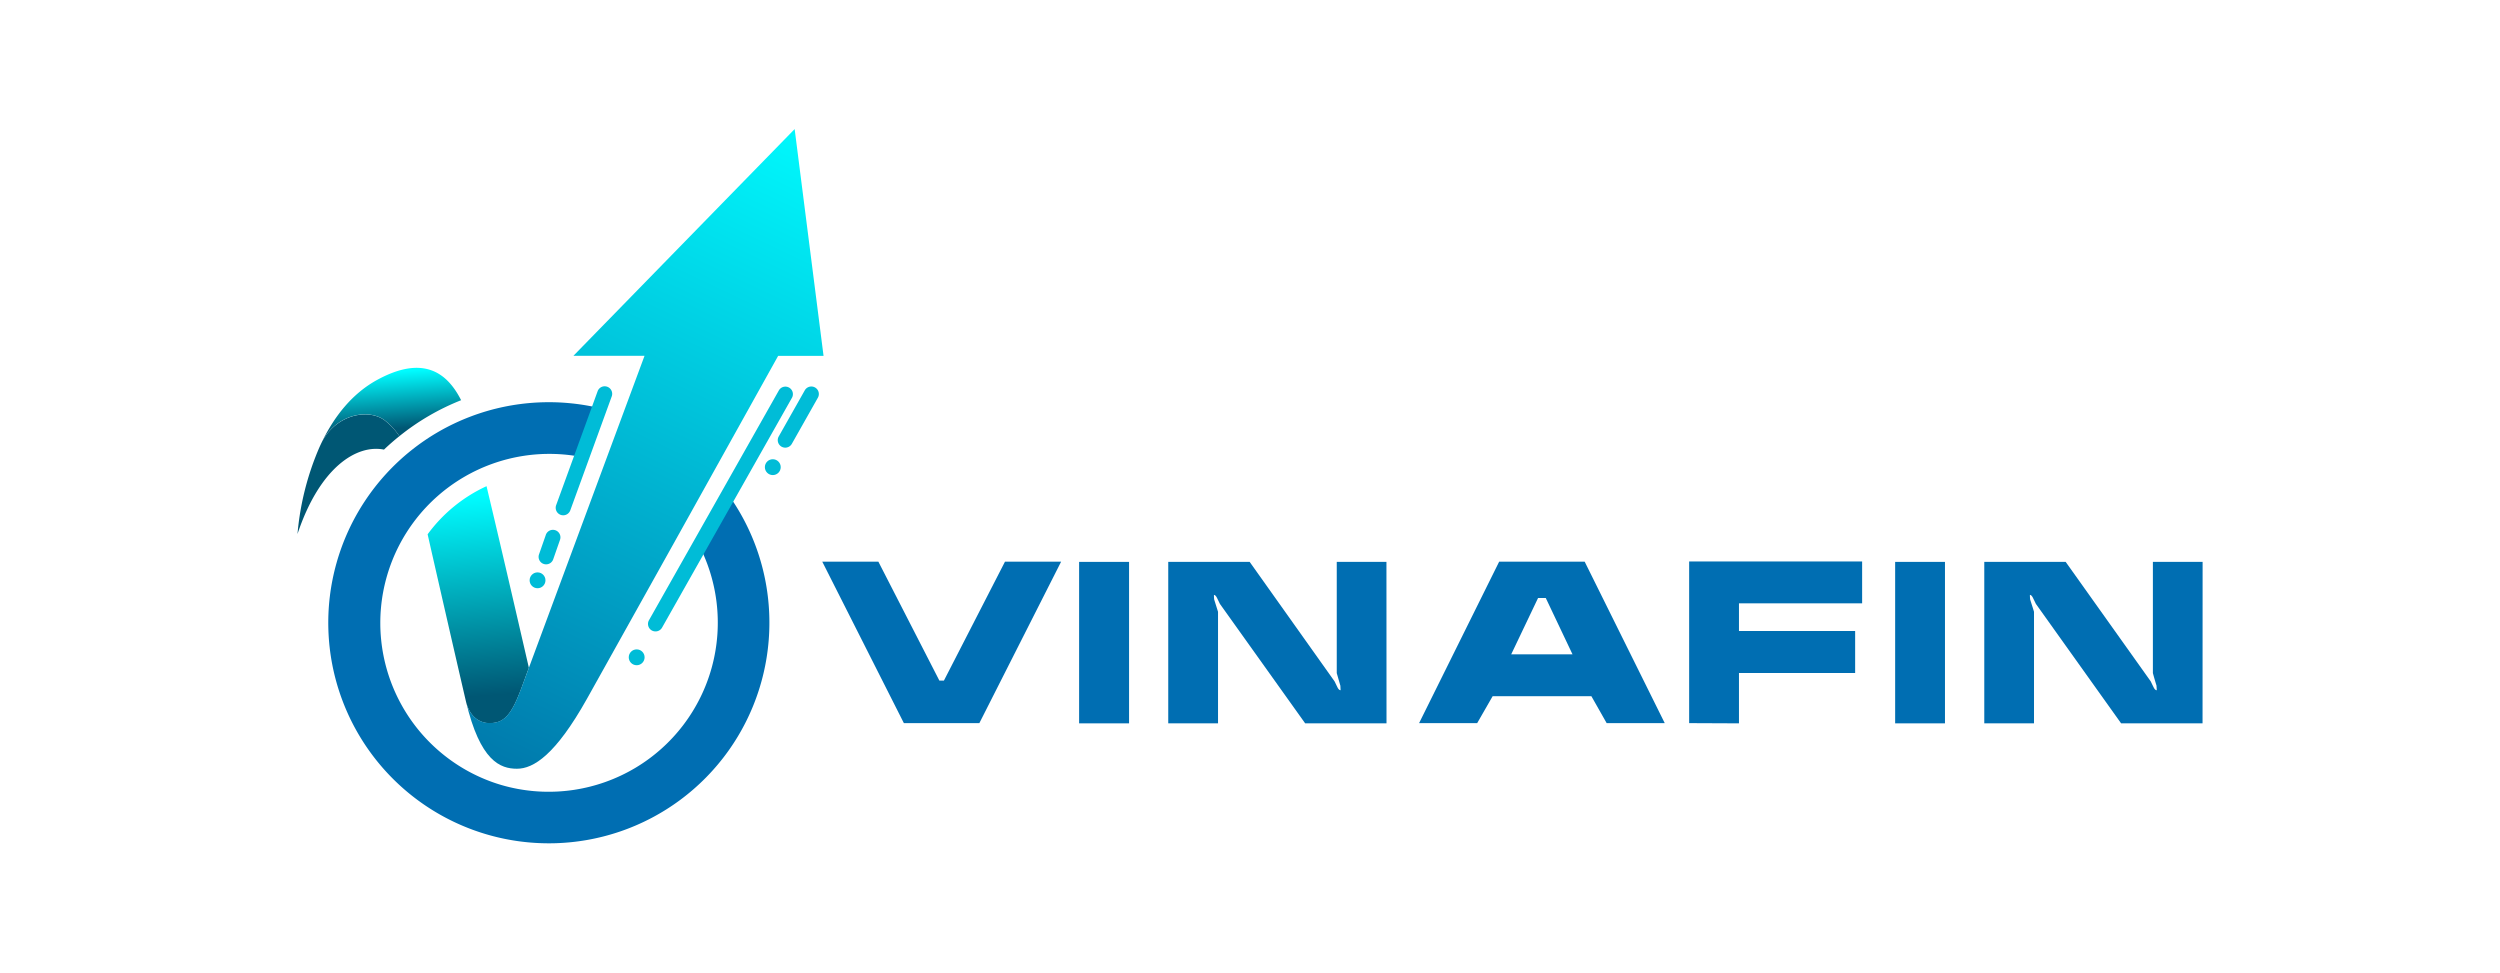 <svg id="Layer_1" data-name="Layer 1" xmlns="http://www.w3.org/2000/svg" xmlns:xlink="http://www.w3.org/1999/xlink" viewBox="0 0 794.91 309.22"><defs><style>.cls-1{fill:#006eb2;}.cls-2{fill:#005774;}.cls-3{fill:url(#linear-gradient);}.cls-4{fill:url(#linear-gradient-2);}.cls-5{fill:url(#linear-gradient-3);}.cls-6{fill:#00bcd7;}</style><linearGradient id="linear-gradient" x1="123.4" y1="118.37" x2="124.71" y2="136.34" gradientUnits="userSpaceOnUse"><stop offset="0" stop-color="#00fcff"/><stop offset="1" stop-color="#005774"/></linearGradient><linearGradient id="linear-gradient-2" x1="149.62" y1="157.76" x2="154.27" y2="221.21" xlink:href="#linear-gradient"/><linearGradient id="linear-gradient-3" x1="258.46" y1="36.7" x2="159.45" y2="244.88" gradientUnits="userSpaceOnUse"><stop offset="0" stop-color="#00fcff"/><stop offset="1" stop-color="#0079ac"/></linearGradient></defs><path class="cls-1" d="M230.51,155.81c-3,5.31-6,10.75-9,16.14A53.77,53.77,0,0,1,162,250.29q-2.69-.64-5.26-1.55h0a53.75,53.75,0,0,1,29.86-103.08l5.74-15.47A70.13,70.13,0,1,0,244.64,198,69.86,69.86,0,0,0,230.51,155.81Z"/><path class="cls-2" d="M127,138.68c-1.7,1.35-3.33,2.78-4.91,4.28-8.6-1.72-20.38,5.5-27.5,26.84a88.36,88.36,0,0,1,6.94-27.5c.29-.65.59-1.29.91-1.94,0,0,0,0,0,0,4.88-9,15.36-10.53,20.23-6.41A21.45,21.45,0,0,1,127,138.68Z"/><path class="cls-3" d="M146.62,127.25A75.59,75.59,0,0,0,127,138.68a21.45,21.45,0,0,0-4.32-4.75c-4.87-4.12-15.35-2.63-20.23,6.41,3.78-7.73,9.37-15.15,17.57-19.6C134.78,112.73,142.28,118.66,146.62,127.25Z"/><path class="cls-4" d="M168.17,212.36c-3.25,8.57-5.23,16.14-10.28,17.32s-8.58-1.74-9.74-6.68c-3-12.88-8.48-36.82-12.18-53.11a48.08,48.08,0,0,1,18.73-15.3C159.74,175.64,168.17,212.36,168.17,212.36Z"/><path class="cls-5" d="M261.86,113.16H247.42c-16.2,29.1-53,95.2-60.77,109-10,17.86-17,22.27-22.27,22.27s-11.72-2.34-16.23-21.46c1.16,4.94,4.69,7.85,9.74,6.67s7-8.74,10.28-17.31l36.77-99.2H182.33l70.34-72.09Z"/><path class="cls-6" d="M179.08,163.85a2.4,2.4,0,0,1-2.25-3.21l13.22-36.32a2.39,2.39,0,0,1,4.49,1.63l-13.21,36.32A2.41,2.41,0,0,1,179.08,163.85Z"/><path class="cls-6" d="M173.65,179.44a2.38,2.38,0,0,1-2.26-3.17l2.13-6.1a2.39,2.39,0,1,1,4.51,1.57l-2.13,6.1A2.38,2.38,0,0,1,173.65,179.44Z"/><path class="cls-6" d="M208.43,200.77a2.45,2.45,0,0,1-1.17-.3,2.39,2.39,0,0,1-.91-3.26l41.26-73a2.39,2.39,0,1,1,4.16,2.35l-41.26,73A2.38,2.38,0,0,1,208.43,200.77Z"/><path class="cls-6" d="M249.69,142.34a2.42,2.42,0,0,1-1.18-.31,2.39,2.39,0,0,1-.9-3.26l8.25-14.6a2.39,2.39,0,1,1,4.16,2.35l-8.25,14.61A2.4,2.4,0,0,1,249.69,142.34Z"/><circle class="cls-6" cx="170.92" cy="184.52" r="2.52"/><circle class="cls-6" cx="202.44" cy="209" r="2.52"/><circle class="cls-6" cx="245.72" cy="148.54" r="2.52"/><path class="cls-1" d="M298.69,216.41h1.44l19.42-37.82H337.4l-26,51.34h-24l-25.95-51.34h17.84Z"/><path class="cls-1" d="M343.12,230V178.66H359V230Z"/><path class="cls-1" d="M440.86,230H415l-27.12-38c-.28-.59-.58-1.2-.89-1.84s-.64-1-1-1c0,.47,0,1,.07,1.44.82,2.57,1.23,3.89,1.23,3.93V230H371.46V178.66h25.89l27,38c.3.64.61,1.26.91,1.88s.63.93,1,.93c0-.47-.07-1-.07-1.44-.39-1.28-.78-2.61-1.15-4V178.66h15.8Z"/><path class="cls-1" d="M476.68,178.59h27.19l25.46,51.34H510.86L506,221.36H474.61l-4.92,8.57H451.22Zm14.82,11.55h-2.45l-8.54,17.91H500Z"/><path class="cls-1" d="M537.09,229.93V178.52h55v13.31H552.93v8.81h36.94V214H552.93v16Z"/><path class="cls-1" d="M602.59,230V178.66h15.84V230Z"/><path class="cls-1" d="M700.33,230H674.44l-27.11-38c-.28-.59-.58-1.2-.89-1.84s-.64-1-1-1a14.16,14.16,0,0,0,.07,1.44c.82,2.57,1.23,3.89,1.23,3.93V230H630.93V178.66h25.88l27.05,38c.3.64.6,1.26.91,1.88s.63.93,1,.93c0-.47-.07-1-.07-1.44-.4-1.28-.78-2.61-1.16-4V178.66h15.81Z"/></svg>